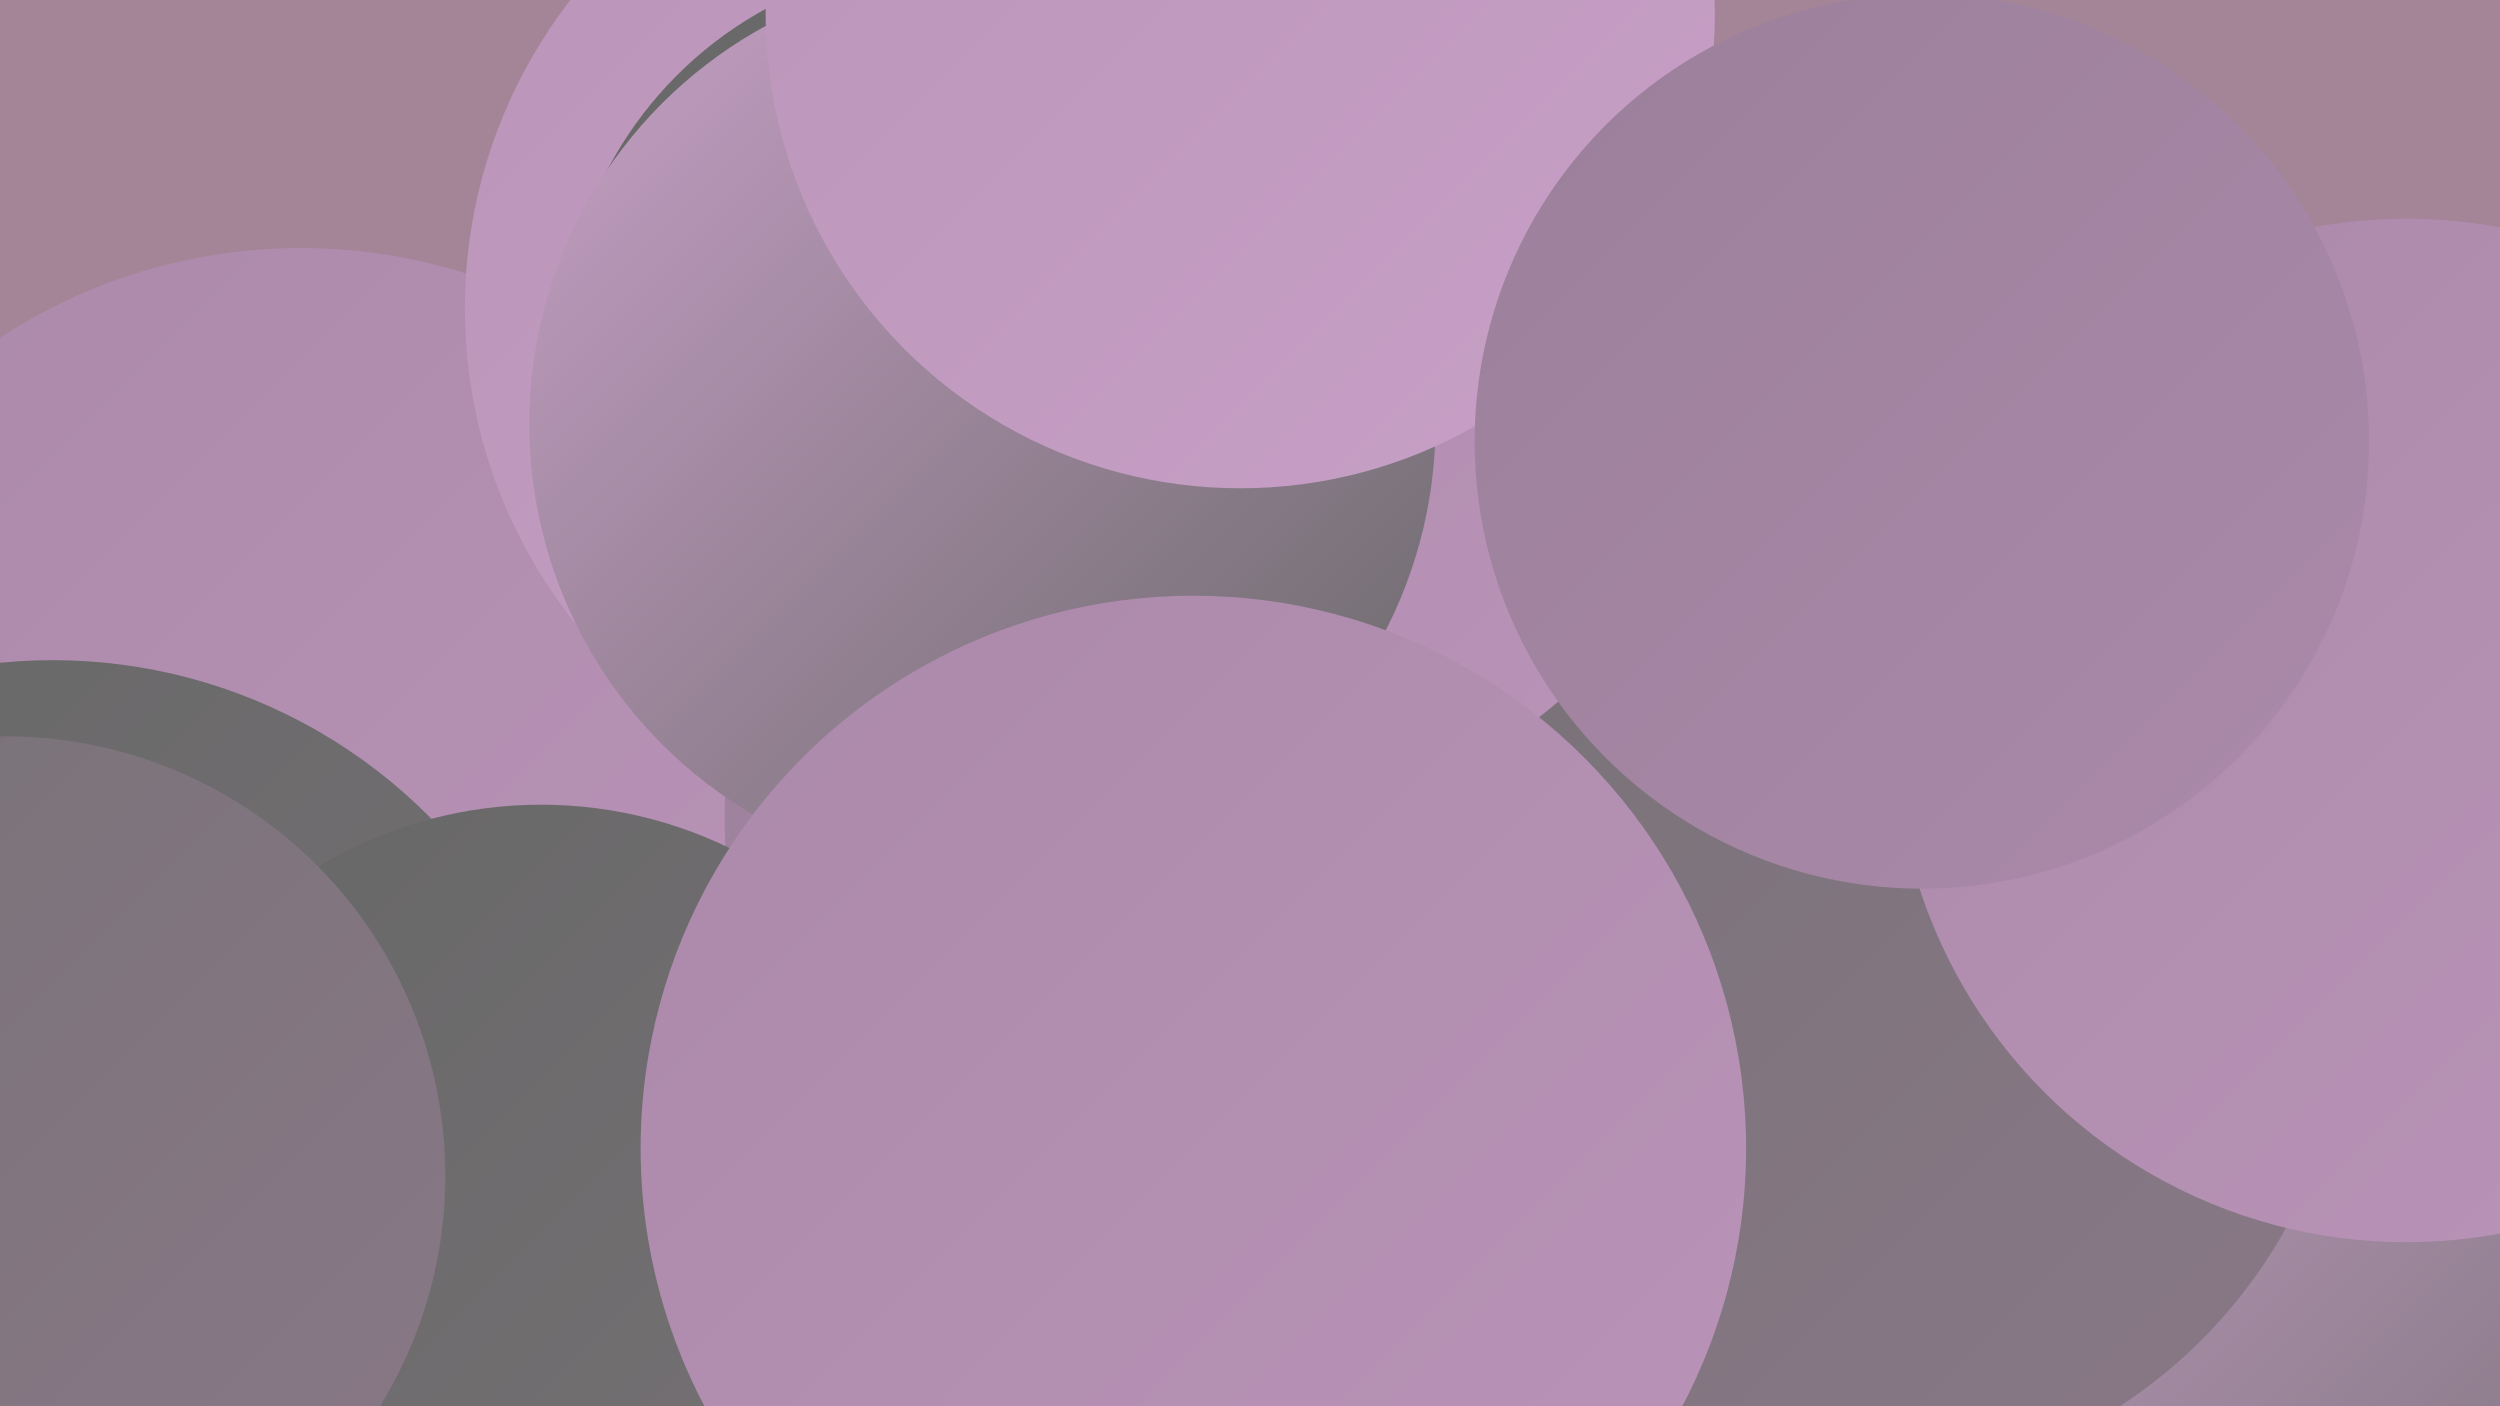 <?xml version="1.0" encoding="UTF-8"?><svg width="1280" height="720" xmlns="http://www.w3.org/2000/svg"><defs><linearGradient id="grad0" x1="0%" y1="0%" x2="100%" y2="100%"><stop offset="0%" style="stop-color:#676767;stop-opacity:1" /><stop offset="100%" style="stop-color:#777276;stop-opacity:1" /></linearGradient><linearGradient id="grad1" x1="0%" y1="0%" x2="100%" y2="100%"><stop offset="0%" style="stop-color:#777276;stop-opacity:1" /><stop offset="100%" style="stop-color:#8a7888;stop-opacity:1" /></linearGradient><linearGradient id="grad2" x1="0%" y1="0%" x2="100%" y2="100%"><stop offset="0%" style="stop-color:#8a7888;stop-opacity:1" /><stop offset="100%" style="stop-color:#9b809a;stop-opacity:1" /></linearGradient><linearGradient id="grad3" x1="0%" y1="0%" x2="100%" y2="100%"><stop offset="0%" style="stop-color:#9b809a;stop-opacity:1" /><stop offset="100%" style="stop-color:#ab89aa;stop-opacity:1" /></linearGradient><linearGradient id="grad4" x1="0%" y1="0%" x2="100%" y2="100%"><stop offset="0%" style="stop-color:#ab89aa;stop-opacity:1" /><stop offset="100%" style="stop-color:#ba94b9;stop-opacity:1" /></linearGradient><linearGradient id="grad5" x1="0%" y1="0%" x2="100%" y2="100%"><stop offset="0%" style="stop-color:#ba94b9;stop-opacity:1" /><stop offset="100%" style="stop-color:#c8a0c7;stop-opacity:1" /></linearGradient><linearGradient id="grad6" x1="0%" y1="0%" x2="100%" y2="100%"><stop offset="0%" style="stop-color:#c8a0c7;stop-opacity:1" /><stop offset="100%" style="stop-color:#676767;stop-opacity:1" /></linearGradient></defs><rect width="1280" height="720" fill="#a48598" /><circle cx="154" cy="408" r="281" fill="url(#grad4)" /><circle cx="1207" cy="522" r="203" fill="url(#grad0)" /><circle cx="831" cy="514" r="285" fill="url(#grad1)" /><circle cx="1254" cy="661" r="275" fill="url(#grad6)" /><circle cx="644" cy="419" r="273" fill="url(#grad3)" /><circle cx="496" cy="158" r="258" fill="url(#grad5)" /><circle cx="27" cy="610" r="272" fill="url(#grad0)" /><circle cx="706" cy="632" r="216" fill="url(#grad3)" /><circle cx="156" cy="664" r="187" fill="url(#grad1)" /><circle cx="589" cy="126" r="194" fill="url(#grad6)" /><circle cx="944" cy="503" r="259" fill="url(#grad1)" /><circle cx="277" cy="633" r="221" fill="url(#grad0)" /><circle cx="1232" cy="374" r="262" fill="url(#grad4)" /><circle cx="488" cy="180" r="200" fill="url(#grad0)" /><circle cx="639" cy="174" r="244" fill="url(#grad4)" /><circle cx="503" cy="217" r="232" fill="url(#grad6)" /><circle cx="3" cy="602" r="225" fill="url(#grad1)" /><circle cx="635" cy="7" r="243" fill="url(#grad5)" /><circle cx="984" cy="226" r="229" fill="url(#grad3)" /><circle cx="611" cy="588" r="283" fill="url(#grad4)" /></svg>